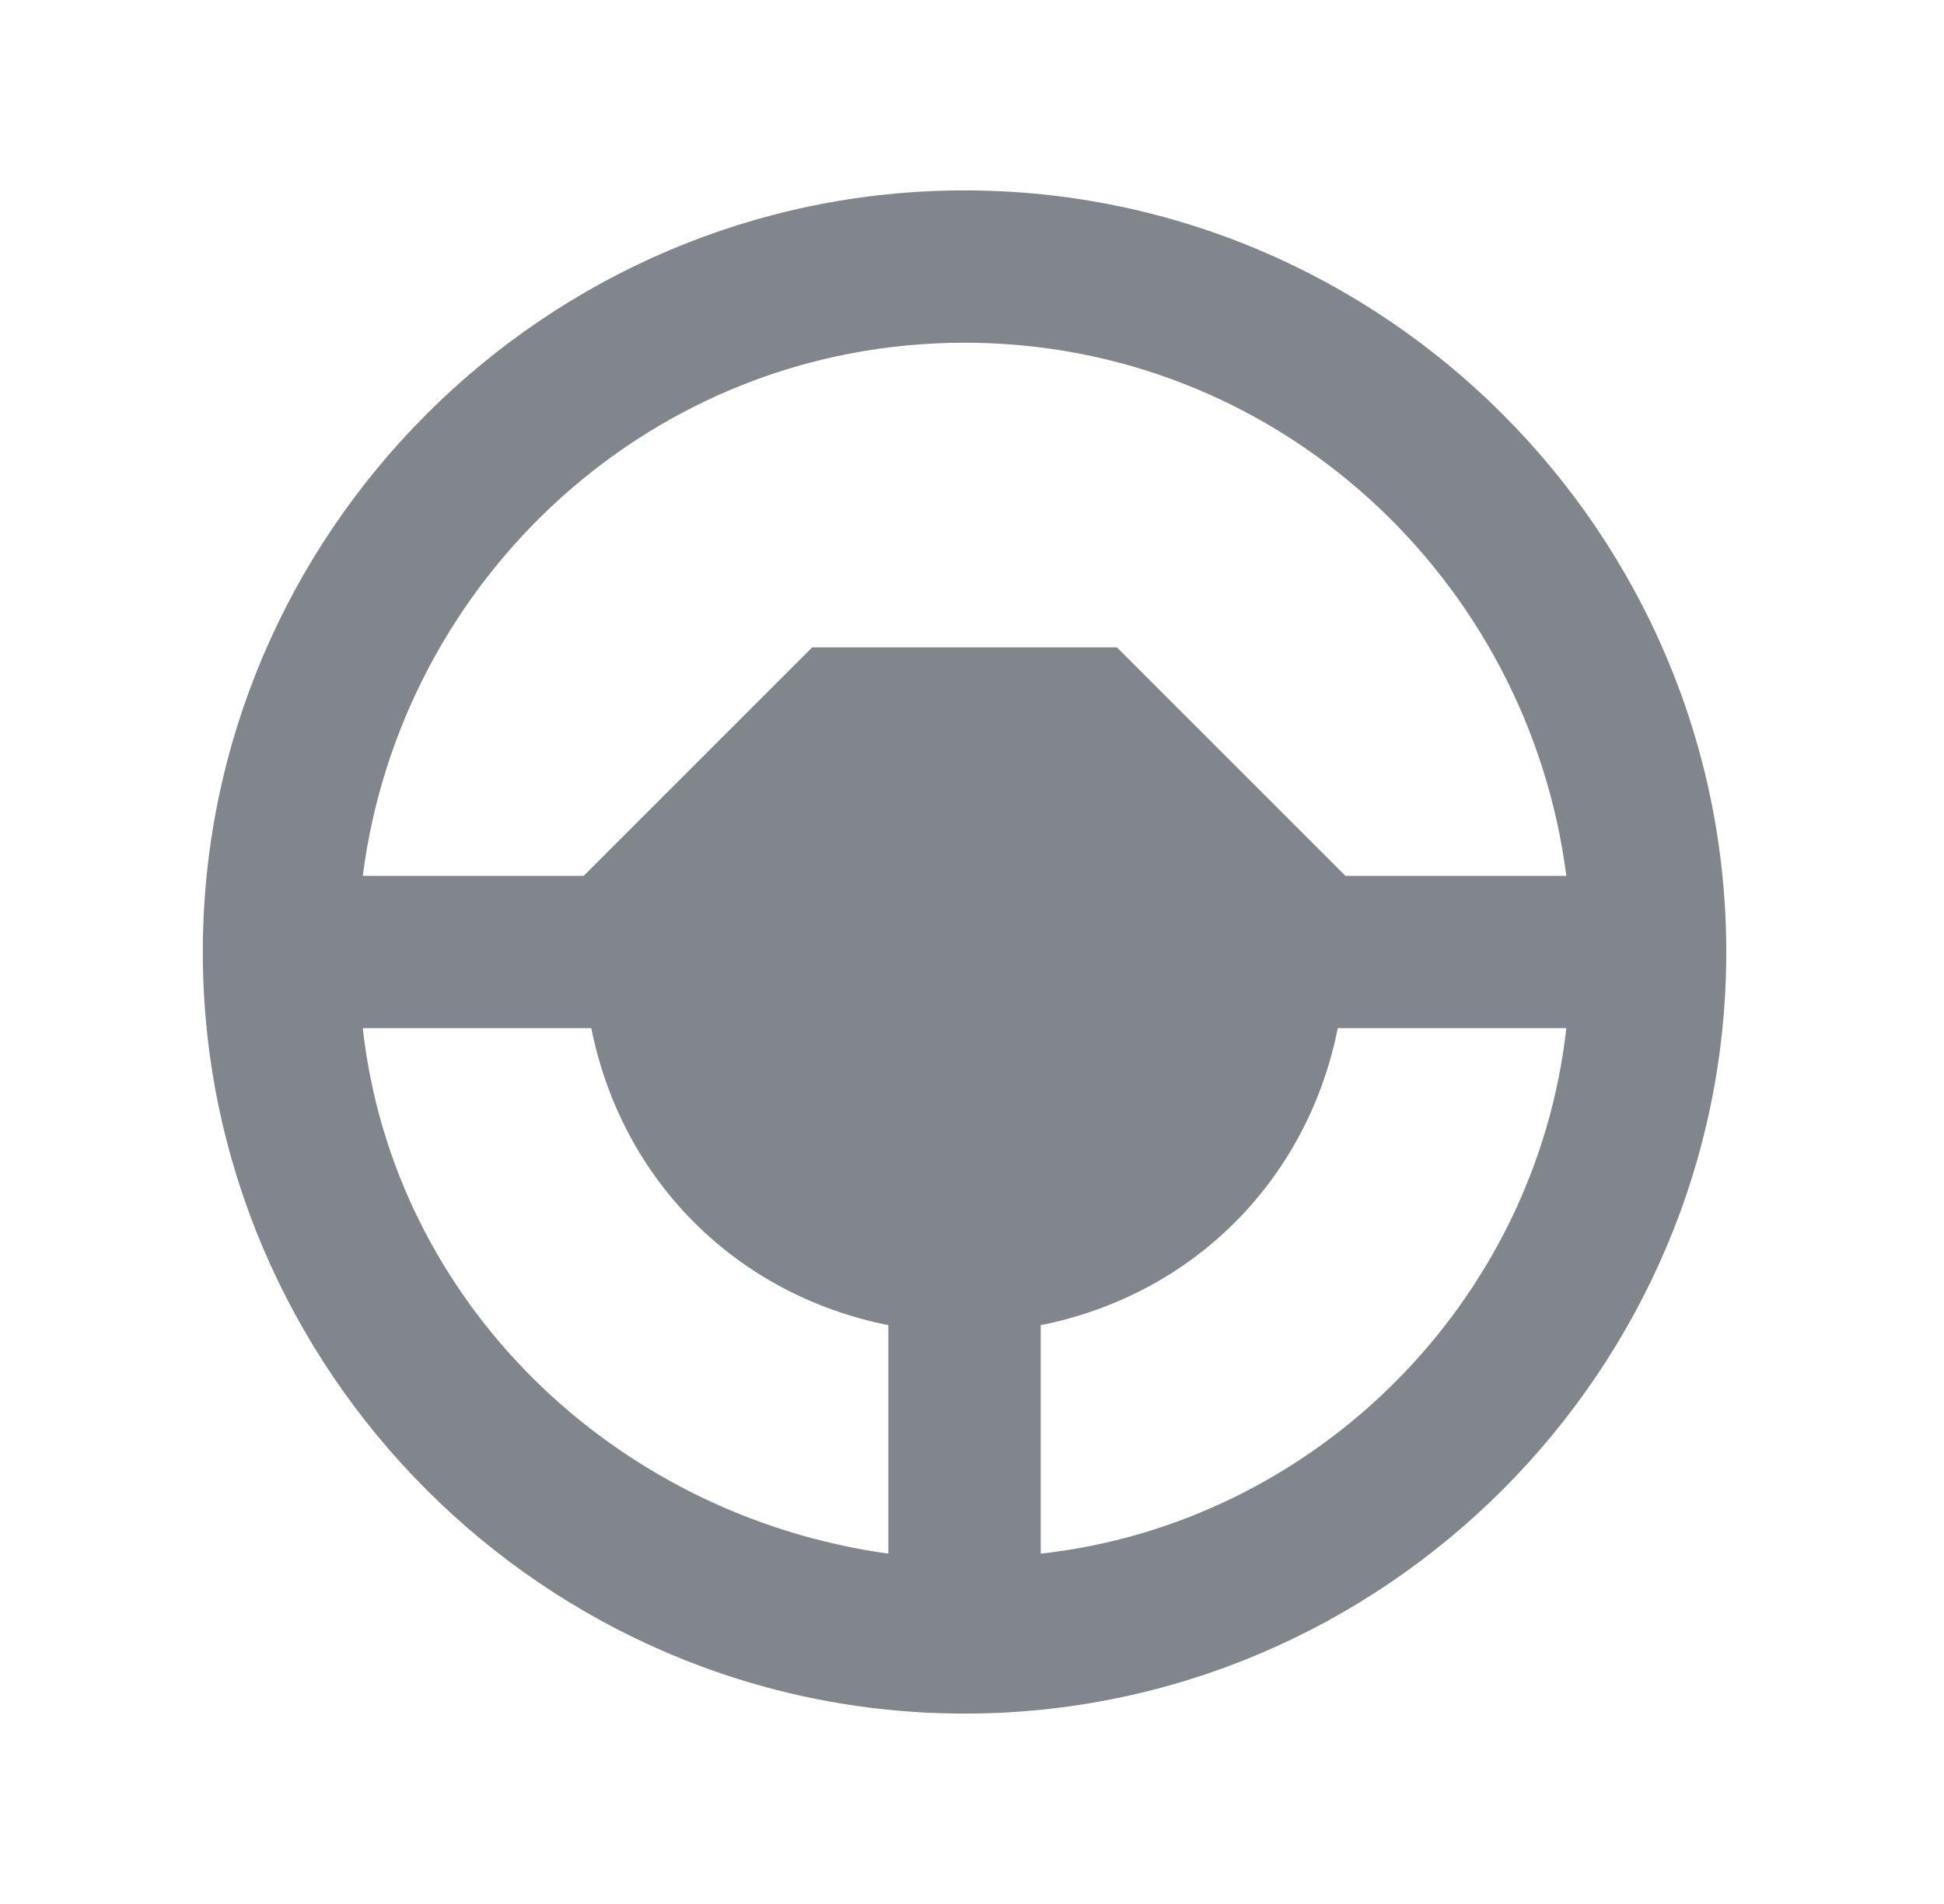 <?xml version="1.0" encoding="UTF-8"?>
<svg width="49px" height="48px" viewBox="0 0 49 48" version="1.1" xmlns="http://www.w3.org/2000/svg" xmlns:xlink="http://www.w3.org/1999/xlink">
    <title>Admin-dashboard-rules</title>
    <g id="Page-1" stroke="none" stroke-width="1" fill="none" fill-rule="evenodd">
        <g id="Admin-dashboard-rules" transform="translate(0.312, 0)">
            <polygon id="Path" points="0 0 48 0 48 48 0 48"></polygon>
            <path d="M24,4.8 C13.44,4.8 4.8,13.44 4.8,24 C4.8,34.56 13.44,43.2 24,43.2 C34.56,43.2 43.2,34.56 43.2,24 C43.2,13.44 34.56,4.8 24,4.8 Z M22.08,39.168 C15.168,38.208 9.6,32.832 8.832,25.92 L14.592,25.92 C15.36,29.76 18.24,32.64 22.08,33.408 L22.08,39.168 Z M20.16,16.32 L14.4,22.08 L8.832,22.08 C9.792,14.592 16.128,8.64 24,8.64 C31.872,8.64 38.208,14.592 39.168,22.08 L33.6,22.08 L27.84,16.32 L20.16,16.32 Z M25.92,39.168 L25.92,33.408 C29.76,32.64 32.64,29.76 33.408,25.92 L39.168,25.92 C38.4,32.832 32.832,38.4 25.92,39.168 L25.92,39.168 Z" id="Shape" fill="#80868B" fill-rule="nonzero"></path>
        </g>
    </g>
</svg>